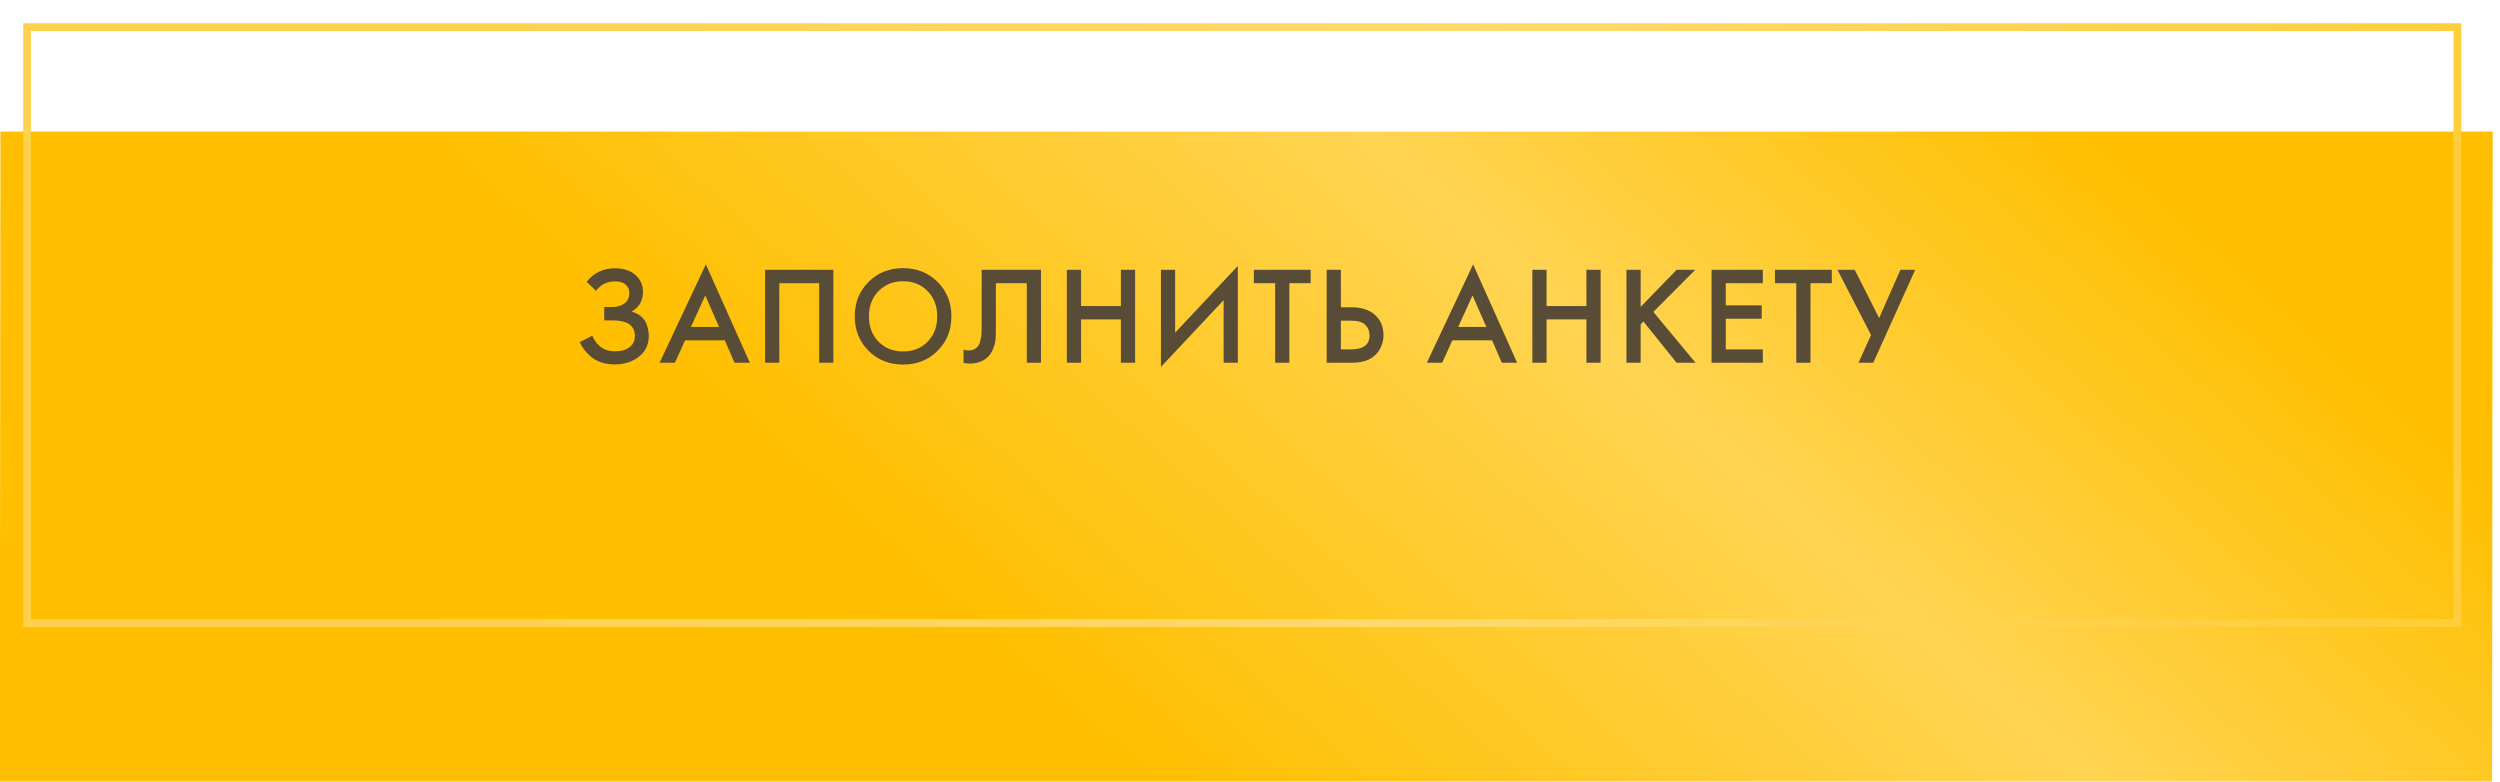 <?xml version="1.0" encoding="UTF-8"?> <svg xmlns="http://www.w3.org/2000/svg" width="323" height="101" viewBox="0 0 323 101" fill="none"> <g filter="url(#filter0_d_885_54)"> <rect width="322" height="84" transform="matrix(1 0 -0.001 1 0.057 0)" fill="url(#paint0_linear_885_54)"></rect> </g> <rect x="0.5" y="0.5" width="314" height="77" transform="matrix(1 0 -0 1 2.999 3)" stroke="url(#paint1_linear_885_54)"></rect> <path d="M77.006 37.579L75.8 36.409C76.724 35.245 77.93 34.663 79.418 34.663C80.534 34.663 81.422 34.945 82.082 35.509C82.742 36.073 83.072 36.811 83.072 37.723C83.072 38.863 82.58 39.709 81.596 40.261C82.112 40.393 82.538 40.615 82.874 40.927C83.21 41.227 83.438 41.563 83.558 41.935C83.678 42.307 83.75 42.595 83.774 42.799C83.81 42.991 83.828 43.177 83.828 43.357C83.828 44.629 83.306 45.607 82.262 46.291C81.458 46.819 80.51 47.083 79.418 47.083C78.758 47.083 78.152 46.987 77.6 46.795C77.06 46.591 76.61 46.327 76.25 46.003C75.902 45.679 75.626 45.379 75.422 45.103C75.218 44.815 75.044 44.515 74.9 44.203L76.52 43.375C76.748 43.939 77.108 44.419 77.6 44.815C78.104 45.199 78.728 45.391 79.472 45.391C80.156 45.391 80.708 45.259 81.128 44.995C81.728 44.647 82.028 44.119 82.028 43.411C82.028 42.067 81.068 41.395 79.148 41.395H78.068L78.068 39.667H79.148C79.724 39.667 80.228 39.517 80.66 39.217C81.092 38.917 81.308 38.467 81.308 37.867C81.308 37.435 81.17 37.087 80.894 36.823C80.57 36.511 80.09 36.355 79.454 36.355C78.422 36.355 77.606 36.763 77.006 37.579ZM94.903 46.867L93.643 43.969H88.513L87.2 46.867H85.219L91.195 34.159L96.883 46.867H94.903ZM89.269 42.241H92.905L91.123 38.173L89.269 42.241ZM98.85 34.861H107.67L107.67 46.867H105.834L105.834 36.589H100.686L100.686 46.867H98.85L98.85 34.861ZM112.213 36.427C113.401 35.239 114.889 34.645 116.677 34.645C118.465 34.645 119.953 35.239 121.141 36.427C122.329 37.615 122.923 39.097 122.923 40.873C122.923 42.649 122.329 44.131 121.141 45.319C119.953 46.507 118.465 47.101 116.677 47.101C114.889 47.101 113.401 46.507 112.213 45.319C111.025 44.131 110.431 42.649 110.431 40.873C110.431 39.097 111.025 37.615 112.213 36.427ZM113.509 44.149C114.337 44.989 115.393 45.409 116.677 45.409C117.961 45.409 119.017 44.989 119.845 44.149C120.673 43.297 121.087 42.205 121.087 40.873C121.087 39.541 120.673 38.455 119.845 37.615C119.017 36.763 117.961 36.337 116.677 36.337C115.393 36.337 114.337 36.763 113.509 37.615C112.681 38.455 112.267 39.541 112.267 40.873C112.267 42.205 112.681 43.297 113.509 44.149ZM126.83 34.861H134.498L134.498 46.867H132.662L132.662 36.589H128.666L128.666 42.565C128.666 43.141 128.648 43.609 128.612 43.969C128.576 44.317 128.462 44.713 128.27 45.157C128.09 45.601 127.826 45.967 127.478 46.255C126.89 46.735 126.164 46.975 125.3 46.975C125.048 46.975 124.778 46.939 124.49 46.867L124.49 45.175C124.73 45.247 124.952 45.283 125.156 45.283C125.6 45.283 125.96 45.145 126.236 44.869C126.428 44.689 126.566 44.419 126.65 44.059C126.746 43.687 126.8 43.381 126.812 43.141C126.824 42.901 126.83 42.529 126.83 42.025L126.83 34.861ZM139.671 34.861L139.671 39.541H144.819L144.819 34.861H146.655L146.655 46.867H144.819L144.819 41.269H139.671L139.671 46.867H137.835L137.835 34.861H139.671ZM158.092 46.867L158.092 38.785L149.992 47.407L149.992 34.861H151.828L151.828 42.979L159.928 34.357L159.928 46.867H158.092ZM169.34 36.589H166.586L166.586 46.867H164.75L164.75 36.589H161.996L161.996 34.861H169.34L169.34 36.589ZM171.405 46.867L171.405 34.861H173.241L173.241 39.703H174.609C175.893 39.703 176.895 40.021 177.615 40.657C178.371 41.317 178.749 42.199 178.749 43.303C178.749 43.879 178.617 44.431 178.353 44.959C178.101 45.475 177.735 45.895 177.255 46.219C176.607 46.651 175.731 46.867 174.627 46.867H171.405ZM173.241 41.431L173.241 45.139H174.537C176.145 45.139 176.949 44.533 176.949 43.321C176.949 42.793 176.769 42.349 176.409 41.989C176.061 41.617 175.449 41.431 174.573 41.431H173.241ZM194.034 46.867L192.774 43.969H187.644L186.33 46.867H184.35L190.325 34.159L196.014 46.867H194.034ZM188.399 42.241H192.035L190.253 38.173L188.399 42.241ZM199.816 34.861L199.816 39.541H204.964L204.964 34.861H206.8L206.8 46.867H204.964L204.964 41.269H199.816L199.816 46.867H197.98L197.98 34.861H199.816ZM211.973 34.861L211.973 39.649L216.617 34.861H219.029L213.611 40.297L219.065 46.867H216.617L212.333 41.539L211.973 41.899L211.973 46.867H210.137L210.137 34.861H211.973ZM227.758 34.861L227.758 36.589H222.97L222.97 39.451H227.614L227.614 41.179H222.97L222.97 45.139H227.758L227.758 46.867H221.134L221.134 34.861H227.758ZM236.668 36.589H233.914L233.914 46.867H232.078L232.078 36.589H229.324L229.324 34.861H236.668L236.668 36.589ZM237.401 34.861H239.633L242.783 41.089L245.537 34.861H247.445L242.027 46.867H240.119L241.739 43.285L237.401 34.861Z" fill="#594C37"></path> <defs> <filter id="filter0_d_885_54" x="0" y="0" width="322.057" height="101" filterUnits="userSpaceOnUse" color-interpolation-filters="sRGB"> <feFlood flood-opacity="0" result="BackgroundImageFix"></feFlood> <feColorMatrix in="SourceAlpha" type="matrix" values="0 0 0 0 0 0 0 0 0 0 0 0 0 0 0 0 0 0 127 0" result="hardAlpha"></feColorMatrix> <feMorphology radius="10" operator="erode" in="SourceAlpha" result="effect1_dropShadow_885_54"></feMorphology> <feOffset dy="17"></feOffset> <feGaussianBlur stdDeviation="5"></feGaussianBlur> <feComposite in2="hardAlpha" operator="out"></feComposite> <feColorMatrix type="matrix" values="0 0 0 0 1 0 0 0 0 0.961 0 0 0 0 0.9 0 0 0 0.5 0"></feColorMatrix> <feBlend mode="normal" in2="BackgroundImageFix" result="effect1_dropShadow_885_54"></feBlend> <feBlend mode="normal" in="SourceGraphic" in2="effect1_dropShadow_885_54" result="shape"></feBlend> </filter> <linearGradient id="paint0_linear_885_54" x1="126.328" y1="64.356" x2="221.83" y2="-42.748" gradientUnits="userSpaceOnUse"> <stop stop-color="#FFBF00"></stop> <stop offset="0.568" stop-color="#FFD452"></stop> <stop offset="1" stop-color="#FFBF00"></stop> </linearGradient> <linearGradient id="paint1_linear_885_54" x1="62.576" y1="9.264" x2="308.452" y2="51.109" gradientUnits="userSpaceOnUse"> <stop stop-color="#FFD24E"></stop> <stop offset="0.5" stop-color="#FFDA6B"></stop> <stop offset="1" stop-color="#FFCE3A"></stop> </linearGradient> </defs> </svg> 